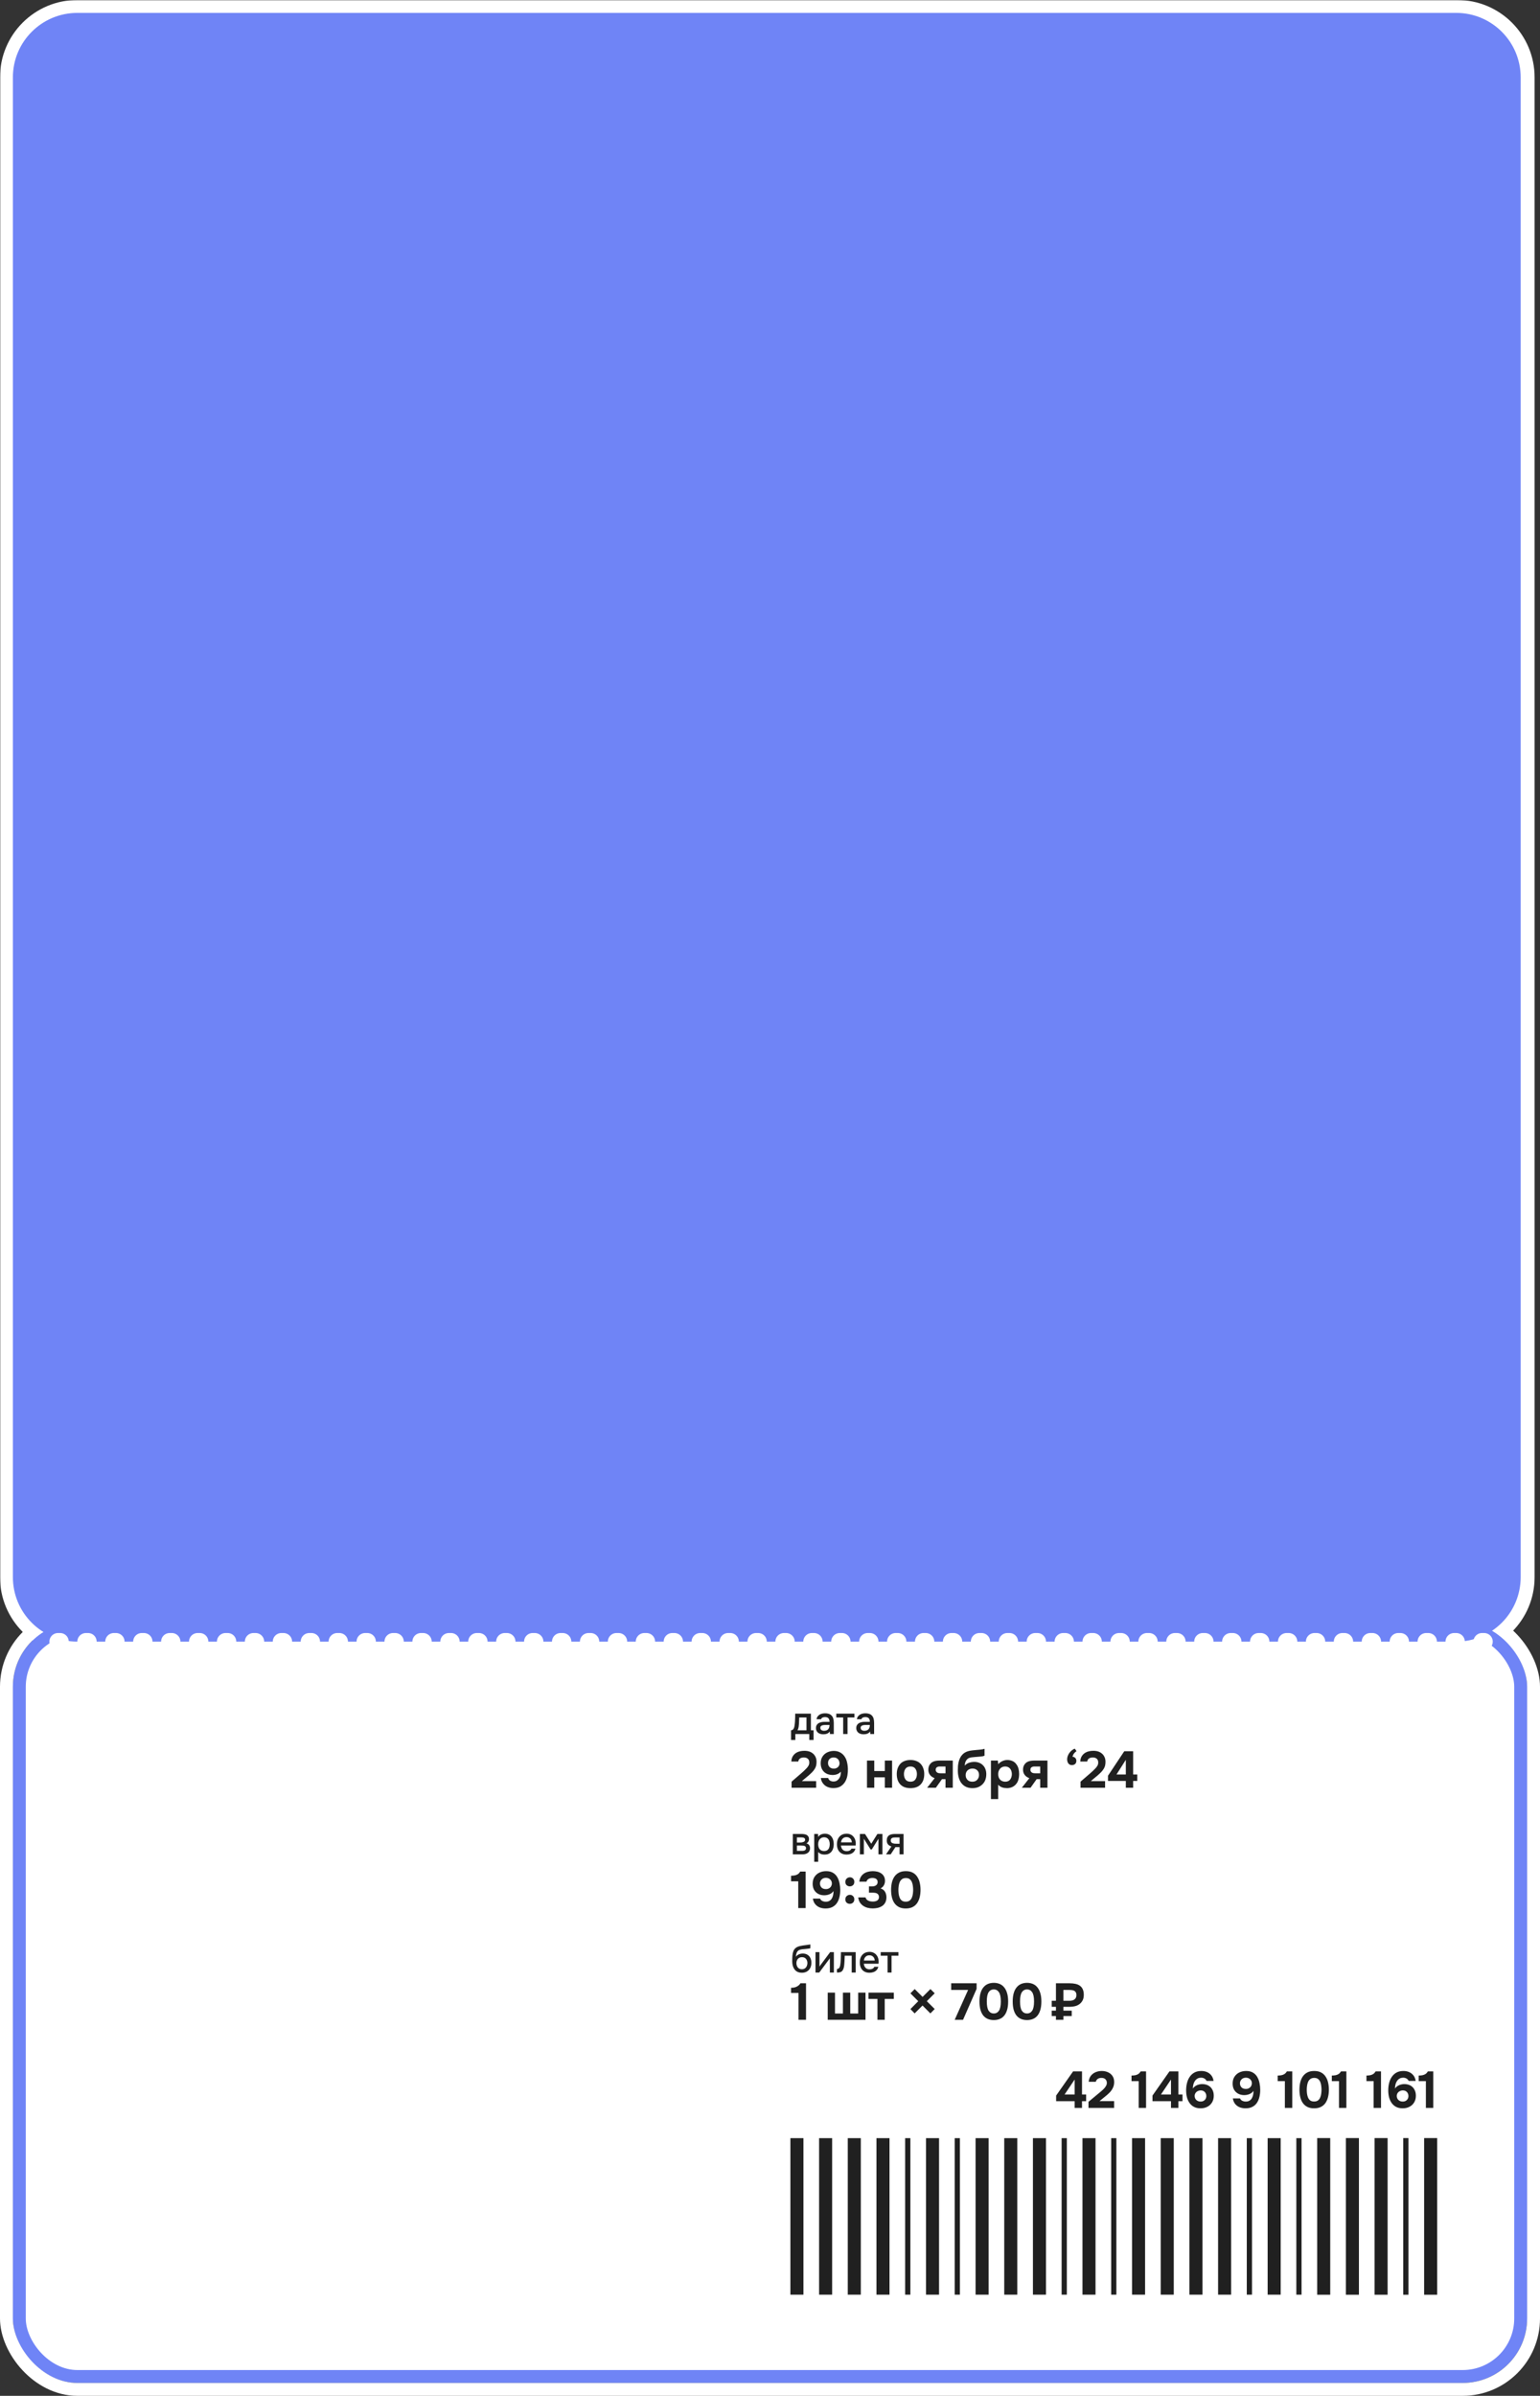 <?xml version="1.0" encoding="UTF-8"?> <svg xmlns="http://www.w3.org/2000/svg" width="717" height="1115" viewBox="0 0 717 1115" fill="none"><rect x="0" y="0" width="717" height="1115" fill="#333333" stroke="none"/><mask id="path-1-outside-1_3919_287" maskUnits="userSpaceOnUse" x="0" y="0" width="715" height="770" fill="black"><rect fill="white" width="715" height="770"></rect><path d="M6 36C6 19.431 19.431 6 36 6H678.485C695.054 6 708.485 19.431 708.485 36V734C708.485 750.569 695.054 764 678.485 764H36C19.431 764 6 750.569 6 734V36Z"></path></mask><path d="M6 36C6 19.431 19.431 6 36 6H678.485C695.054 6 708.485 19.431 708.485 36V734C708.485 750.569 695.054 764 678.485 764H36C19.431 764 6 750.569 6 734V36Z" fill="#6F84F6"></path><path d="M36 12H678.485V0H36V12ZM702.485 36V734H714.485V36H702.485ZM678.485 758H36V770H678.485V758ZM12 734V36H0V734H12ZM36 758C22.745 758 12 747.255 12 734H0C0 753.882 16.118 770 36 770V758ZM702.485 734C702.485 747.255 691.74 758 678.485 758V770C698.367 770 714.485 753.882 714.485 734H702.485ZM678.485 12C691.74 12 702.485 22.745 702.485 36H714.485C714.485 16.118 698.367 0 678.485 0V12ZM36 0C16.118 0 0 16.118 0 36H12C12 22.745 22.745 12 36 12V0Z" fill="white" mask="url(#path-1-outside-1_3919_287)"></path><rect x="9" y="758" width="699" height="348" rx="27" fill="white" stroke="#6F84F6" stroke-width="6"></rect><rect x="3" y="752" width="711" height="360" rx="33" stroke="white" stroke-width="6"></rect><path d="M6 36C6 19.431 19.431 6 36 6L678 6C694.569 6 708 19.431 708 36V734C708 750.569 694.569 764 678 764H36C19.431 764 6 750.569 6 734L6 36Z" fill="#6F84F6"></path><path d="M27 764L693 764" stroke="white" stroke-width="8" stroke-linecap="round" stroke-linejoin="round" stroke-dasharray="1 12"></path><path d="M370.142 800.898C370.178 800.322 370.202 799.764 370.214 799.224C370.226 798.672 370.232 798.102 370.232 797.514H377.54V805.254H378.782V809.772H376.784V807H370.304V809.772H368.306V805.254C368.654 805.254 368.942 805.146 369.17 804.93C369.41 804.702 369.572 804.45 369.656 804.174C369.74 803.982 369.812 803.724 369.872 803.4C369.932 803.064 369.98 802.734 370.016 802.41C370.052 802.086 370.082 801.786 370.106 801.51C370.13 801.234 370.142 801.03 370.142 800.898ZM375.488 799.296H372.104C372.08 799.728 372.062 800.196 372.05 800.7C372.038 801.204 372.02 801.69 371.996 802.158C371.972 802.386 371.948 802.632 371.924 802.896C371.912 803.16 371.882 803.43 371.834 803.706C371.786 803.97 371.72 804.234 371.636 804.498C371.552 804.762 371.438 805.014 371.294 805.254H375.488V799.296ZM386.328 805.83C386.016 806.274 385.602 806.604 385.086 806.82C384.57 807.024 383.994 807.126 383.358 807.126C382.854 807.126 382.392 807.066 381.972 806.946C381.564 806.826 381.204 806.646 380.892 806.406C380.58 806.154 380.334 805.848 380.154 805.488C379.974 805.116 379.884 804.696 379.884 804.228C379.884 803.712 379.986 803.274 380.19 802.914C380.394 802.542 380.67 802.242 381.018 802.014C381.378 801.786 381.798 801.618 382.278 801.51C382.758 801.39 383.262 801.33 383.79 801.33H386.22C386.22 800.634 386.064 800.094 385.752 799.71C385.44 799.326 384.894 799.128 384.114 799.116C383.658 799.116 383.262 799.194 382.926 799.35C382.602 799.506 382.386 799.764 382.278 800.124H380.172C380.244 799.62 380.406 799.194 380.658 798.846C380.922 798.498 381.234 798.21 381.594 797.982C381.966 797.754 382.374 797.592 382.818 797.496C383.274 797.4 383.73 797.352 384.186 797.352C384.774 797.352 385.32 797.43 385.824 797.586C386.328 797.742 386.766 798.006 387.138 798.378C387.558 798.81 387.84 799.326 387.984 799.926C388.128 800.526 388.2 801.18 388.2 801.888V807H386.418L386.328 805.83ZM386.22 802.788H384.24C383.892 802.788 383.544 802.818 383.196 802.878C382.848 802.926 382.548 803.052 382.296 803.256C382.056 803.448 381.936 803.73 381.936 804.102C381.936 804.558 382.098 804.906 382.422 805.146C382.758 805.374 383.166 805.488 383.646 805.488C384.018 805.488 384.36 805.44 384.672 805.344C384.996 805.248 385.272 805.092 385.5 804.876C385.728 804.648 385.902 804.366 386.022 804.03C386.154 803.682 386.22 803.268 386.22 802.788ZM397.801 797.514V799.296H394.597V807H392.563V799.296H389.359V797.514H397.801ZM405.101 805.83C404.789 806.274 404.375 806.604 403.859 806.82C403.343 807.024 402.767 807.126 402.131 807.126C401.627 807.126 401.165 807.066 400.745 806.946C400.337 806.826 399.977 806.646 399.665 806.406C399.353 806.154 399.107 805.848 398.927 805.488C398.747 805.116 398.657 804.696 398.657 804.228C398.657 803.712 398.759 803.274 398.963 802.914C399.167 802.542 399.443 802.242 399.791 802.014C400.151 801.786 400.571 801.618 401.051 801.51C401.531 801.39 402.035 801.33 402.563 801.33H404.993C404.993 800.634 404.837 800.094 404.525 799.71C404.213 799.326 403.667 799.128 402.887 799.116C402.431 799.116 402.035 799.194 401.699 799.35C401.375 799.506 401.159 799.764 401.051 800.124H398.945C399.017 799.62 399.179 799.194 399.431 798.846C399.695 798.498 400.007 798.21 400.367 797.982C400.739 797.754 401.147 797.592 401.591 797.496C402.047 797.4 402.503 797.352 402.959 797.352C403.547 797.352 404.093 797.43 404.597 797.586C405.101 797.742 405.539 798.006 405.911 798.378C406.331 798.81 406.613 799.326 406.757 799.926C406.901 800.526 406.973 801.18 406.973 801.888V807H405.191L405.101 805.83ZM404.993 802.788H403.013C402.665 802.788 402.317 802.818 401.969 802.878C401.621 802.926 401.321 803.052 401.069 803.256C400.829 803.448 400.709 803.73 400.709 804.102C400.709 804.558 400.871 804.906 401.195 805.146C401.531 805.374 401.939 805.488 402.419 805.488C402.791 805.488 403.133 805.44 403.445 805.344C403.769 805.248 404.045 805.092 404.273 804.876C404.501 804.648 404.675 804.366 404.795 804.03C404.927 803.682 404.993 803.268 404.993 802.788ZM373.112 825.232C373.496 824.912 373.88 824.568 374.264 824.2C374.664 823.832 375.048 823.448 375.416 823.048C375.784 822.68 376.096 822.28 376.352 821.848C376.624 821.416 376.768 820.936 376.784 820.408C376.816 819.56 376.592 818.928 376.112 818.512C375.632 818.096 374.992 817.896 374.192 817.912C373.472 817.928 372.888 818.096 372.44 818.416C372.008 818.736 371.752 819.2 371.672 819.808H368.432C368.464 818.864 368.688 818.048 369.104 817.36C369.536 816.656 370.104 816.096 370.808 815.68C371.32 815.376 371.88 815.16 372.488 815.032C373.096 814.888 373.736 814.816 374.408 814.816C376.216 814.784 377.64 815.264 378.68 816.256C379.128 816.672 379.488 817.192 379.76 817.816C380.032 818.424 380.168 819.144 380.168 819.976C380.168 820.584 380.104 821.16 379.976 821.704C379.848 822.248 379.632 822.752 379.328 823.216C379.136 823.536 378.928 823.832 378.704 824.104C378.496 824.36 378.28 824.6 378.056 824.824C377.848 825.048 377.616 825.272 377.36 825.496C377.12 825.72 376.848 825.968 376.544 826.24C375.952 826.752 375.384 827.224 374.84 827.656C374.312 828.088 373.808 828.512 373.328 828.928H379.976V832H368.552V829.168L373.112 825.232ZM385.59 827.464C385.734 828.04 386.054 828.464 386.55 828.736C387.046 828.992 387.574 829.112 388.134 829.096C388.742 829.08 389.246 828.944 389.646 828.688C390.062 828.432 390.406 828.096 390.678 827.68C390.998 827.232 391.222 826.704 391.35 826.096C391.478 825.488 391.526 824.968 391.494 824.536C390.998 825.064 390.414 825.456 389.742 825.712C389.07 825.952 388.374 826.072 387.654 826.072C386.806 826.056 386.03 825.92 385.326 825.664C384.638 825.392 384.054 825.016 383.574 824.536C383.094 824.056 382.726 823.472 382.47 822.784C382.214 822.096 382.094 821.32 382.11 820.456C382.126 819.576 382.294 818.792 382.614 818.104C382.95 817.4 383.398 816.808 383.958 816.328C384.518 815.848 385.166 815.488 385.902 815.248C386.654 814.992 387.454 814.864 388.302 814.864C389.358 814.88 390.27 815.096 391.038 815.512C391.822 815.912 392.47 816.448 392.982 817.12C393.606 817.92 394.046 818.84 394.302 819.88C394.574 820.92 394.726 822.016 394.758 823.168C394.79 824.16 394.726 825.136 394.566 826.096C394.422 827.056 394.142 827.944 393.726 828.76C393.23 829.752 392.534 830.56 391.638 831.184C390.758 831.808 389.614 832.136 388.206 832.168C387.39 832.184 386.622 832.08 385.902 831.856C385.182 831.632 384.55 831.304 384.006 830.872C383.542 830.488 383.142 830.016 382.806 829.456C382.486 828.896 382.278 828.232 382.182 827.464H385.59ZM388.278 817.912C387.494 817.88 386.846 818.08 386.334 818.512C385.822 818.944 385.55 819.568 385.518 820.384C385.502 820.816 385.558 821.2 385.686 821.536C385.83 821.872 386.022 822.16 386.262 822.4C386.502 822.624 386.79 822.8 387.126 822.928C387.462 823.04 387.83 823.096 388.23 823.096C388.95 823.096 389.558 822.888 390.054 822.472C390.55 822.056 390.822 821.488 390.87 820.768C390.886 820.416 390.838 820.072 390.726 819.736C390.63 819.384 390.47 819.08 390.246 818.824C390.022 818.552 389.742 818.336 389.406 818.176C389.086 818 388.71 817.912 388.278 817.912ZM407.041 824.224H411.961V819.352H415.345V832H411.961V827.152H407.041V832H403.657V819.352H407.041V824.224ZM423.904 832.192C421.856 832.192 420.28 831.616 419.176 830.464C418.072 829.296 417.52 827.68 417.52 825.616C417.52 824.624 417.664 823.728 417.952 822.928C418.256 822.112 418.672 821.416 419.2 820.84C419.744 820.264 420.408 819.832 421.192 819.544C421.992 819.24 422.896 819.088 423.904 819.088C424.896 819.088 425.784 819.24 426.568 819.544C427.368 819.832 428.04 820.264 428.584 820.84C429.144 821.416 429.568 822.112 429.856 822.928C430.16 823.728 430.312 824.624 430.312 825.616C430.312 827.696 429.752 829.312 428.632 830.464C427.528 831.616 425.952 832.192 423.904 832.192ZM423.904 822.112C422.88 822.112 422.112 822.448 421.6 823.12C421.104 823.792 420.856 824.632 420.856 825.64C420.856 826.664 421.104 827.512 421.6 828.184C422.112 828.856 422.88 829.192 423.904 829.192C424.928 829.192 425.68 828.856 426.16 828.184C426.656 827.512 426.904 826.664 426.904 825.64C426.904 824.632 426.656 823.792 426.16 823.12C425.68 822.448 424.928 822.112 423.904 822.112ZM443.597 819.352V832H440.213V828.016H438.557L435.725 832H431.669L435.173 827.536C434.229 827.216 433.493 826.704 432.965 826C432.437 825.28 432.189 824.432 432.221 823.456C432.253 822.624 432.437 821.936 432.773 821.392C433.109 820.848 433.525 820.416 434.021 820.096C434.485 819.824 435.005 819.632 435.581 819.52C436.157 819.408 436.789 819.352 437.477 819.352H443.597ZM440.213 825.28V822.112H437.501C436.989 822.112 436.549 822.232 436.181 822.472C435.829 822.712 435.653 823.12 435.653 823.696C435.653 824 435.733 824.264 435.893 824.488C436.053 824.696 436.237 824.864 436.445 824.992C436.669 825.12 436.925 825.2 437.213 825.232C437.501 825.264 437.781 825.28 438.053 825.28H440.213ZM445.953 823.888C445.953 823.2 445.977 822.52 446.025 821.848C446.089 821.16 446.201 820.504 446.361 819.88C446.521 819.256 446.737 818.664 447.009 818.104C447.281 817.544 447.633 817.04 448.065 816.592C448.385 816.24 448.753 815.936 449.169 815.68C449.601 815.424 450.081 815.208 450.609 815.032C451.297 814.824 451.985 814.688 452.673 814.624C453.361 814.56 454.057 814.488 454.761 814.408C455.033 814.376 455.329 814.352 455.649 814.336C455.985 814.304 456.313 814.272 456.633 814.24C456.953 814.192 457.257 814.144 457.545 814.096C457.849 814.032 458.129 813.96 458.385 813.88V817.072C457.953 817.264 457.505 817.384 457.041 817.432C456.593 817.48 456.137 817.52 455.673 817.552C455.113 817.6 454.545 817.648 453.969 817.696C453.409 817.728 452.857 817.784 452.313 817.864C451.833 817.928 451.417 818.04 451.065 818.2C450.729 818.36 450.433 818.584 450.177 818.872C449.857 819.208 449.609 819.632 449.433 820.144C449.273 820.64 449.193 821.16 449.193 821.704C449.753 821.08 450.401 820.64 451.137 820.384C451.889 820.128 452.681 819.992 453.513 819.976C454.329 819.96 455.073 820.08 455.745 820.336C456.433 820.576 457.025 820.936 457.521 821.416C458.065 821.912 458.481 822.528 458.769 823.264C459.057 823.984 459.201 824.776 459.201 825.64C459.201 827.72 458.577 829.336 457.329 830.488C456.753 831.048 456.065 831.48 455.265 831.784C454.481 832.072 453.601 832.208 452.625 832.192C451.665 832.176 450.809 832.016 450.057 831.712C449.321 831.408 448.689 830.992 448.161 830.464C447.729 830.048 447.369 829.576 447.081 829.048C446.809 828.52 446.585 827.976 446.409 827.416C446.249 826.84 446.129 826.256 446.049 825.664C445.985 825.056 445.953 824.464 445.953 823.888ZM452.697 829.192C453.209 829.192 453.657 829.112 454.041 828.952C454.425 828.776 454.745 828.544 455.001 828.256C455.273 827.952 455.473 827.624 455.601 827.272C455.745 826.904 455.817 826.528 455.817 826.144C455.849 825.216 455.585 824.48 455.025 823.936C454.481 823.376 453.753 823.088 452.841 823.072C452.393 823.072 451.977 823.136 451.593 823.264C451.209 823.392 450.865 823.584 450.561 823.84C450.273 824.096 450.041 824.408 449.865 824.776C449.705 825.128 449.617 825.536 449.601 826C449.585 826.4 449.633 826.792 449.745 827.176C449.873 827.544 450.057 827.88 450.297 828.184C450.553 828.488 450.881 828.736 451.281 828.928C451.697 829.104 452.169 829.192 452.697 829.192ZM464.768 821.056C465.264 820.448 465.88 819.976 466.616 819.64C467.368 819.288 468.12 819.104 468.872 819.088C469.768 819.072 470.6 819.232 471.368 819.568C472.136 819.888 472.776 820.432 473.288 821.2C473.704 821.76 474.008 822.416 474.2 823.168C474.392 823.92 474.488 824.712 474.488 825.544C474.488 826.584 474.36 827.528 474.104 828.376C473.864 829.208 473.448 829.928 472.856 830.536C472.36 831.08 471.752 831.496 471.032 831.784C470.312 832.056 469.592 832.192 468.872 832.192C468.52 832.192 468.168 832.168 467.816 832.12C467.464 832.088 467.112 832.016 466.76 831.904C466.408 831.792 466.056 831.632 465.704 831.424C465.368 831.216 465.048 830.936 464.744 830.584V837.28H461.36V819.352H464.576L464.768 821.056ZM467.936 822.112C467.44 822.112 466.992 822.208 466.592 822.4C466.208 822.576 465.88 822.824 465.608 823.144C465.336 823.464 465.12 823.832 464.96 824.248C464.816 824.664 464.744 825.112 464.744 825.592C464.728 826.664 465.008 827.528 465.584 828.184C466.176 828.824 466.976 829.16 467.984 829.192C468.528 829.192 468.992 829.104 469.376 828.928C469.76 828.752 470.072 828.504 470.312 828.184C470.568 827.864 470.76 827.488 470.888 827.056C471.032 826.624 471.104 826.152 471.104 825.64C471.104 825.144 471.032 824.68 470.888 824.248C470.76 823.816 470.56 823.44 470.288 823.12C470.032 822.8 469.712 822.552 469.328 822.376C468.944 822.2 468.48 822.112 467.936 822.112ZM487.683 819.352V832H484.299V828.016H482.643L479.811 832H475.755L479.259 827.536C478.315 827.216 477.579 826.704 477.051 826C476.523 825.28 476.275 824.432 476.307 823.456C476.339 822.624 476.523 821.936 476.859 821.392C477.195 820.848 477.611 820.416 478.107 820.096C478.571 819.824 479.091 819.632 479.667 819.52C480.243 819.408 480.875 819.352 481.563 819.352H487.683ZM484.299 825.28V822.112H481.587C481.075 822.112 480.635 822.232 480.267 822.472C479.915 822.712 479.739 823.12 479.739 823.696C479.739 824 479.819 824.264 479.979 824.488C480.139 824.696 480.323 824.864 480.531 824.992C480.755 825.12 481.011 825.2 481.299 825.232C481.587 825.264 481.867 825.28 482.139 825.28H484.299ZM499.34 817.576C499.884 817.608 500.316 817.8 500.636 818.152C500.972 818.488 501.14 818.928 501.14 819.472C501.14 820.112 500.94 820.608 500.54 820.96C500.14 821.296 499.644 821.464 499.052 821.464C498.652 821.464 498.308 821.384 498.02 821.224C497.748 821.064 497.524 820.856 497.348 820.6C497.172 820.344 497.044 820.056 496.964 819.736C496.884 819.4 496.844 819.064 496.844 818.728C496.844 818.232 496.94 817.728 497.132 817.216C497.324 816.688 497.58 816.208 497.9 815.776C498.22 815.328 498.596 814.936 499.028 814.6C499.46 814.248 499.916 813.984 500.396 813.808L501.212 814.96C500.748 815.28 500.348 815.656 500.012 816.088C499.692 816.52 499.468 817.016 499.34 817.576ZM507.643 825.232C508.027 824.912 508.411 824.568 508.795 824.2C509.195 823.832 509.579 823.448 509.947 823.048C510.315 822.68 510.627 822.28 510.883 821.848C511.155 821.416 511.299 820.936 511.315 820.408C511.347 819.56 511.123 818.928 510.643 818.512C510.163 818.096 509.523 817.896 508.723 817.912C508.003 817.928 507.419 818.096 506.971 818.416C506.539 818.736 506.283 819.2 506.203 819.808H502.963C502.995 818.864 503.219 818.048 503.635 817.36C504.067 816.656 504.635 816.096 505.339 815.68C505.851 815.376 506.411 815.16 507.019 815.032C507.627 814.888 508.267 814.816 508.939 814.816C510.747 814.784 512.171 815.264 513.211 816.256C513.659 816.672 514.019 817.192 514.291 817.816C514.563 818.424 514.699 819.144 514.699 819.976C514.699 820.584 514.635 821.16 514.507 821.704C514.379 822.248 514.163 822.752 513.859 823.216C513.667 823.536 513.459 823.832 513.235 824.104C513.027 824.36 512.811 824.6 512.587 824.824C512.379 825.048 512.147 825.272 511.891 825.496C511.651 825.72 511.379 825.968 511.075 826.24C510.483 826.752 509.915 827.224 509.371 827.656C508.843 828.088 508.339 828.512 507.859 828.928H514.507V832H503.083V829.168L507.643 825.232ZM527.573 825.832H529.493V828.832H527.573V832H524.165V828.832H515.861V826.408L523.445 815.008H527.573V825.832ZM519.821 825.832H524.165V819.016L519.821 825.832Z" fill="#202020"></path><path d="M369.134 863V853.514H373.13C373.538 853.514 373.946 853.544 374.354 853.604C374.774 853.652 375.152 853.76 375.488 853.928C375.836 854.096 376.112 854.342 376.316 854.666C376.532 854.978 376.64 855.392 376.64 855.908C376.64 856.22 376.592 856.502 376.496 856.754C376.4 857.006 376.262 857.228 376.082 857.42C375.914 857.6 375.698 857.756 375.434 857.888C376.034 858.044 376.466 858.326 376.73 858.734C377.006 859.13 377.144 859.604 377.144 860.156C377.144 860.66 377.048 861.092 376.856 861.452C376.664 861.812 376.406 862.106 376.082 862.334C375.758 862.562 375.392 862.73 374.984 862.838C374.576 862.946 374.156 863 373.724 863H369.134ZM371.024 861.38H373.4C373.736 861.38 374.042 861.35 374.318 861.29C374.606 861.218 374.834 861.092 375.002 860.912C375.182 860.732 375.272 860.486 375.272 860.174C375.272 859.85 375.2 859.604 375.056 859.436C374.912 859.256 374.726 859.13 374.498 859.058C374.27 858.986 374.024 858.944 373.76 858.932C373.496 858.908 373.238 858.896 372.986 858.896H371.024V861.38ZM371.024 857.492H372.428C372.644 857.492 372.89 857.48 373.166 857.456C373.442 857.42 373.706 857.36 373.958 857.276C374.222 857.192 374.432 857.072 374.588 856.916C374.756 856.748 374.84 856.52 374.84 856.232C374.84 855.848 374.732 855.584 374.516 855.44C374.312 855.284 374.066 855.194 373.778 855.17C373.49 855.134 373.208 855.116 372.932 855.116H371.024V857.492ZM379.083 866.456V853.514H380.847L380.937 854.882C381.273 854.378 381.717 854.006 382.269 853.766C382.821 853.514 383.409 853.388 384.033 853.388C384.969 853.388 385.743 853.604 386.355 854.036C386.967 854.468 387.423 855.05 387.723 855.782C388.023 856.514 388.173 857.342 388.173 858.266C388.173 859.19 388.017 860.018 387.705 860.75C387.405 861.482 386.937 862.058 386.301 862.478C385.677 862.898 384.879 863.108 383.907 863.108C383.439 863.108 383.019 863.06 382.647 862.964C382.275 862.868 381.951 862.73 381.675 862.55C381.399 862.358 381.153 862.154 380.937 861.938V866.456H379.083ZM383.691 861.452C384.339 861.452 384.855 861.308 385.239 861.02C385.623 860.72 385.899 860.33 386.067 859.85C386.235 859.37 386.319 858.848 386.319 858.284C386.319 857.696 386.229 857.162 386.049 856.682C385.881 856.19 385.599 855.8 385.203 855.512C384.819 855.212 384.303 855.062 383.655 855.062C383.067 855.062 382.569 855.212 382.161 855.512C381.753 855.8 381.441 856.19 381.225 856.682C381.021 857.174 380.919 857.708 380.919 858.284C380.919 858.872 381.015 859.412 381.207 859.904C381.411 860.384 381.717 860.762 382.125 861.038C382.545 861.314 383.067 861.452 383.691 861.452ZM394.193 863.108C393.197 863.108 392.363 862.904 391.691 862.496C391.019 862.088 390.509 861.524 390.161 860.804C389.825 860.072 389.657 859.232 389.657 858.284C389.657 857.324 389.831 856.478 390.179 855.746C390.539 855.014 391.055 854.438 391.727 854.018C392.411 853.598 393.233 853.388 394.193 853.388C394.901 853.388 395.519 853.52 396.047 853.784C396.587 854.036 397.037 854.39 397.397 854.846C397.769 855.29 398.039 855.794 398.207 856.358C398.375 856.922 398.453 857.516 398.441 858.14C398.429 858.272 398.417 858.398 398.405 858.518C398.405 858.638 398.399 858.764 398.387 858.896H391.529C391.565 859.376 391.685 859.814 391.889 860.21C392.105 860.606 392.405 860.924 392.789 861.164C393.173 861.392 393.647 861.506 394.211 861.506C394.523 861.506 394.823 861.47 395.111 861.398C395.411 861.314 395.675 861.188 395.903 861.02C396.143 860.84 396.311 860.612 396.407 860.336H398.279C398.123 860.972 397.841 861.5 397.433 861.92C397.037 862.328 396.551 862.628 395.975 862.82C395.411 863.012 394.817 863.108 394.193 863.108ZM391.565 857.42H396.605C396.593 856.952 396.485 856.538 396.281 856.178C396.077 855.806 395.795 855.518 395.435 855.314C395.075 855.098 394.643 854.99 394.139 854.99C393.587 854.99 393.125 855.104 392.753 855.332C392.393 855.56 392.111 855.86 391.907 856.232C391.715 856.592 391.601 856.988 391.565 857.42ZM400.353 863V853.514H402.729L405.645 858.05L408.507 853.514H410.847V863H408.993V855.764L405.879 860.732H405.339L402.207 855.746V863H400.353ZM412.52 863L415.022 859.328C414.362 859.136 413.834 858.812 413.438 858.356C413.054 857.9 412.862 857.318 412.862 856.61C412.862 856.01 412.952 855.512 413.132 855.116C413.312 854.72 413.57 854.408 413.906 854.18C414.242 853.94 414.638 853.772 415.094 853.676C415.562 853.568 416.078 853.514 416.642 853.514H420.674V863H418.82V859.634H416.894L414.698 863H412.52ZM417.614 858.068H418.82V855.134H416.858C416.534 855.134 416.24 855.152 415.976 855.188C415.724 855.224 415.502 855.296 415.31 855.404C415.13 855.5 414.986 855.644 414.878 855.836C414.782 856.016 414.734 856.262 414.734 856.574C414.734 856.922 414.818 857.198 414.986 857.402C415.166 857.594 415.394 857.738 415.67 857.834C415.946 857.93 416.252 857.996 416.588 858.032C416.936 858.056 417.278 858.068 417.614 858.068ZM371.648 888V875.544H368.312V872.952C368.968 872.936 369.56 872.88 370.088 872.784C370.616 872.672 371.088 872.48 371.504 872.208C371.92 871.92 372.28 871.52 372.584 871.008H375.08V888H371.648ZM384.36 888.192C383.384 888.192 382.48 888.032 381.648 887.712C380.816 887.376 380.112 886.864 379.536 886.176C378.976 885.488 378.616 884.624 378.456 883.584H381.816C381.992 884.064 382.336 884.432 382.848 884.688C383.36 884.928 383.904 885.048 384.48 885.048C385.136 885.048 385.688 884.92 386.136 884.664C386.6 884.392 386.968 884.04 387.24 883.608C387.512 883.16 387.712 882.672 387.84 882.144C387.968 881.6 388.04 881.048 388.056 880.488C388.056 880.424 388.056 880.36 388.056 880.296C388.056 880.216 388.056 880.144 388.056 880.08C387.704 880.592 387.28 880.992 386.784 881.28C386.288 881.568 385.776 881.768 385.248 881.88C384.72 881.992 384.216 882.048 383.736 882.048C382.728 882.048 381.816 881.84 381 881.424C380.184 880.992 379.536 880.376 379.056 879.576C378.592 878.776 378.36 877.808 378.36 876.672C378.36 875.408 378.648 874.344 379.224 873.48C379.8 872.6 380.56 871.936 381.504 871.488C382.464 871.04 383.512 870.816 384.648 870.816C385.896 870.816 386.944 871.064 387.792 871.56C388.64 872.056 389.312 872.728 389.808 873.576C390.304 874.424 390.656 875.368 390.864 876.408C391.088 877.448 391.2 878.512 391.2 879.6C391.2 880.784 391.072 881.896 390.816 882.936C390.576 883.96 390.184 884.872 389.64 885.672C389.112 886.456 388.408 887.072 387.528 887.52C386.664 887.968 385.608 888.192 384.36 888.192ZM384.504 879.168C385.128 879.168 385.64 879.04 386.04 878.784C386.456 878.528 386.768 878.208 386.976 877.824C387.2 877.424 387.312 877.008 387.312 876.576C387.312 876.032 387.184 875.568 386.928 875.184C386.688 874.784 386.36 874.48 385.944 874.272C385.544 874.048 385.08 873.936 384.552 873.936C383.976 873.936 383.48 874.056 383.064 874.296C382.648 874.536 382.328 874.856 382.104 875.256C381.88 875.656 381.768 876.088 381.768 876.552C381.768 877.288 382 877.912 382.464 878.424C382.944 878.92 383.624 879.168 384.504 879.168ZM395.666 877.896C395.106 877.896 394.618 877.72 394.202 877.368C393.786 877 393.578 876.488 393.578 875.832C393.578 875.384 393.674 875 393.866 874.68C394.074 874.36 394.338 874.112 394.658 873.936C394.978 873.76 395.322 873.672 395.69 873.672C396.25 873.672 396.73 873.864 397.13 874.248C397.546 874.632 397.754 875.152 397.754 875.808C397.754 876.48 397.546 877 397.13 877.368C396.714 877.72 396.226 877.896 395.666 877.896ZM395.666 886.032C395.106 886.032 394.618 885.856 394.202 885.504C393.786 885.136 393.578 884.624 393.578 883.968C393.578 883.52 393.674 883.136 393.866 882.816C394.074 882.496 394.338 882.256 394.658 882.096C394.978 881.92 395.322 881.832 395.69 881.832C396.25 881.832 396.73 882.024 397.13 882.408C397.546 882.776 397.754 883.288 397.754 883.944C397.754 884.6 397.546 885.112 397.13 885.48C396.714 885.848 396.226 886.032 395.666 886.032ZM406.326 888.168C405.51 888.168 404.726 888.072 403.974 887.88C403.222 887.688 402.534 887.384 401.91 886.968C401.286 886.552 400.766 886.024 400.35 885.384C399.934 884.728 399.678 883.944 399.582 883.032H402.99C403.102 883.48 403.318 883.856 403.638 884.16C403.974 884.448 404.374 884.656 404.838 884.784C405.318 884.912 405.822 884.976 406.35 884.976C406.702 884.976 407.046 884.944 407.382 884.88C407.734 884.816 408.046 884.704 408.318 884.544C408.606 884.384 408.83 884.168 408.99 883.896C409.15 883.624 409.23 883.28 409.23 882.864C409.23 882.48 409.158 882.16 409.014 881.904C408.87 881.648 408.678 881.44 408.438 881.28C408.198 881.12 407.91 881.008 407.574 880.944C407.254 880.88 406.91 880.848 406.542 880.848H404.574V877.92H405.894C406.31 877.92 406.686 877.88 407.022 877.8C407.358 877.704 407.638 877.576 407.862 877.416C408.102 877.24 408.286 877.032 408.414 876.792C408.542 876.536 408.606 876.248 408.606 875.928C408.606 875.448 408.502 875.072 408.294 874.8C408.086 874.512 407.798 874.304 407.43 874.176C407.062 874.048 406.638 873.984 406.158 873.984C405.71 873.984 405.286 874.056 404.886 874.2C404.502 874.328 404.182 874.52 403.926 874.776C403.67 875.032 403.502 875.344 403.422 875.712H400.086C400.182 874.848 400.414 874.112 400.782 873.504C401.15 872.88 401.622 872.368 402.198 871.968C402.774 871.568 403.414 871.28 404.118 871.104C404.838 870.912 405.582 870.816 406.35 870.816C407.086 870.816 407.79 870.896 408.462 871.056C409.134 871.216 409.734 871.48 410.262 871.848C410.806 872.2 411.238 872.672 411.558 873.264C411.878 873.856 412.038 874.568 412.038 875.4C412.038 875.912 411.95 876.392 411.774 876.84C411.614 877.288 411.374 877.688 411.054 878.04C410.75 878.376 410.39 878.656 409.974 878.88C410.598 879.056 411.11 879.344 411.51 879.744C411.91 880.144 412.206 880.616 412.398 881.16C412.606 881.704 412.71 882.288 412.71 882.912C412.71 883.936 412.518 884.792 412.134 885.48C411.766 886.152 411.27 886.688 410.646 887.088C410.022 887.472 409.334 887.752 408.582 887.928C407.83 888.088 407.078 888.168 406.326 888.168ZM421.693 888.192C420.445 888.192 419.389 887.968 418.525 887.52C417.661 887.072 416.957 886.456 416.413 885.672C415.869 884.872 415.477 883.952 415.237 882.912C414.997 881.856 414.877 880.736 414.877 879.552C414.877 878.336 414.997 877.2 415.237 876.144C415.493 875.088 415.893 874.16 416.437 873.36C416.997 872.56 417.709 871.936 418.573 871.488C419.453 871.04 420.509 870.816 421.741 870.816C423.021 870.816 424.093 871.048 424.957 871.512C425.837 871.976 426.541 872.624 427.069 873.456C427.613 874.272 427.997 875.2 428.221 876.24C428.461 877.28 428.581 878.368 428.581 879.504C428.581 880.672 428.461 881.776 428.221 882.816C427.981 883.856 427.597 884.784 427.069 885.6C426.541 886.4 425.837 887.032 424.957 887.496C424.077 887.96 422.989 888.192 421.693 888.192ZM421.693 885.024C422.477 885.024 423.093 884.848 423.541 884.496C424.005 884.128 424.349 883.656 424.573 883.08C424.813 882.504 424.965 881.904 425.029 881.28C425.109 880.64 425.149 880.048 425.149 879.504C425.149 878.992 425.109 878.424 425.029 877.8C424.965 877.16 424.821 876.56 424.597 876C424.373 875.424 424.037 874.952 423.589 874.584C423.141 874.216 422.533 874.032 421.765 874.032C420.997 874.032 420.381 874.216 419.917 874.584C419.453 874.936 419.101 875.4 418.861 875.976C418.637 876.552 418.485 877.152 418.405 877.776C418.325 878.4 418.285 878.976 418.285 879.504C418.285 880.032 418.317 880.616 418.381 881.256C418.461 881.896 418.613 882.504 418.837 883.08C419.061 883.656 419.397 884.128 419.845 884.496C420.309 884.848 420.925 885.024 421.693 885.024Z" fill="#202020"></path><path d="M373.328 918.108C372.704 918.108 372.146 918.018 371.654 917.838C371.162 917.658 370.742 917.406 370.394 917.082C370.046 916.746 369.758 916.356 369.53 915.912C369.302 915.456 369.128 914.964 369.008 914.436C368.9 913.896 368.846 913.326 368.846 912.726C368.846 911.814 368.876 910.968 368.936 910.188C368.996 909.408 369.14 908.712 369.368 908.1C369.596 907.488 369.956 906.978 370.448 906.57C370.94 906.162 371.612 905.862 372.464 905.67C372.944 905.562 373.424 905.472 373.904 905.4C374.396 905.328 374.9 905.262 375.416 905.202C375.704 905.154 375.956 905.118 376.172 905.094C376.388 905.058 376.586 905.028 376.766 905.004C376.958 904.968 377.132 904.938 377.288 904.914V906.696C377.168 906.744 377.03 906.78 376.874 906.804C376.73 906.828 376.58 906.852 376.424 906.876C376.268 906.9 376.112 906.918 375.956 906.93C375.8 906.942 375.644 906.96 375.488 906.984C375.332 906.996 375.182 907.014 375.038 907.038C374.582 907.074 374.108 907.116 373.616 907.164C373.136 907.212 372.68 907.314 372.248 907.47C371.828 907.614 371.48 907.89 371.204 908.298C371.072 908.49 370.958 908.718 370.862 908.982C370.766 909.246 370.694 909.522 370.646 909.81C370.61 910.098 370.586 910.374 370.574 910.638C370.826 910.278 371.126 909.99 371.474 909.774C371.834 909.558 372.212 909.402 372.608 909.306C373.004 909.21 373.382 909.162 373.742 909.162C374.606 909.162 375.338 909.348 375.938 909.72C376.538 910.08 376.994 910.59 377.306 911.25C377.618 911.898 377.774 912.648 377.774 913.5C377.774 914.388 377.594 915.18 377.234 915.876C376.886 916.572 376.376 917.118 375.704 917.514C375.044 917.91 374.252 918.108 373.328 918.108ZM373.346 916.47C373.91 916.47 374.378 916.338 374.75 916.074C375.134 915.81 375.422 915.456 375.614 915.012C375.818 914.568 375.92 914.088 375.92 913.572C375.92 913.068 375.818 912.612 375.614 912.204C375.422 911.784 375.14 911.454 374.768 911.214C374.396 910.974 373.934 910.854 373.382 910.854C372.842 910.854 372.374 910.98 371.978 911.232C371.594 911.484 371.3 911.82 371.096 912.24C370.892 912.66 370.79 913.116 370.79 913.608C370.79 914.1 370.886 914.568 371.078 915.012C371.27 915.456 371.552 915.81 371.924 916.074C372.296 916.338 372.77 916.47 373.346 916.47ZM379.681 918V908.514H381.535V915.228C381.619 915.084 381.727 914.928 381.859 914.76C381.991 914.58 382.093 914.436 382.165 914.328L386.503 908.514H388.231V918H386.377V911.322C386.281 911.478 386.179 911.634 386.071 911.79C385.963 911.934 385.861 912.066 385.765 912.186L381.427 918H379.681ZM389.663 918.018V916.362C389.915 916.362 390.131 916.308 390.311 916.2C390.503 916.08 390.671 915.912 390.815 915.696C390.971 915.456 391.091 915.12 391.175 914.688C391.259 914.256 391.319 913.806 391.355 913.338C391.403 912.774 391.433 912.216 391.445 911.664C391.469 911.112 391.487 910.572 391.499 910.044C391.523 909.516 391.535 909.006 391.535 908.514H398.393V918H396.539V910.17H393.299C393.287 910.566 393.269 910.98 393.245 911.412C393.233 911.844 393.215 912.276 393.191 912.708C393.167 913.128 393.137 913.548 393.101 913.968C393.077 914.448 393.011 914.958 392.903 915.498C392.807 916.038 392.621 916.524 392.345 916.956C392.069 917.376 391.727 917.658 391.319 917.802C390.923 917.946 390.371 918.018 389.663 918.018ZM404.845 918.108C403.849 918.108 403.015 917.904 402.343 917.496C401.671 917.088 401.161 916.524 400.813 915.804C400.477 915.072 400.309 914.232 400.309 913.284C400.309 912.324 400.483 911.478 400.831 910.746C401.191 910.014 401.707 909.438 402.379 909.018C403.063 908.598 403.885 908.388 404.845 908.388C405.553 908.388 406.171 908.52 406.699 908.784C407.239 909.036 407.689 909.39 408.049 909.846C408.421 910.29 408.691 910.794 408.859 911.358C409.027 911.922 409.105 912.516 409.093 913.14C409.081 913.272 409.069 913.398 409.057 913.518C409.057 913.638 409.051 913.764 409.039 913.896H402.181C402.217 914.376 402.337 914.814 402.541 915.21C402.757 915.606 403.057 915.924 403.441 916.164C403.825 916.392 404.299 916.506 404.863 916.506C405.175 916.506 405.475 916.47 405.763 916.398C406.063 916.314 406.327 916.188 406.555 916.02C406.795 915.84 406.963 915.612 407.059 915.336H408.931C408.775 915.972 408.493 916.5 408.085 916.92C407.689 917.328 407.203 917.628 406.627 917.82C406.063 918.012 405.469 918.108 404.845 918.108ZM402.217 912.42H407.257C407.245 911.952 407.137 911.538 406.933 911.178C406.729 910.806 406.447 910.518 406.087 910.314C405.727 910.098 405.295 909.99 404.791 909.99C404.239 909.99 403.777 910.104 403.405 910.332C403.045 910.56 402.763 910.86 402.559 911.232C402.367 911.592 402.253 911.988 402.217 912.42ZM413.237 918V910.17H410.033V908.514H418.295V910.17H415.091V918H413.237ZM375.272 940H371.768V927.496H368.312V925.096C368.824 925.096 369.296 925.056 369.728 924.976C370.176 924.88 370.592 924.736 370.976 924.544C371.312 924.368 371.632 924.152 371.936 923.896C372.24 923.624 372.48 923.328 372.656 923.008H375.272V940ZM385.375 940V927.352H388.759V937.072H392.455V927.352H395.863V937.072H399.559V927.352H402.967V940H385.375ZM404.353 930.28V927.352H416.137V930.28H411.913V940H408.529V930.28H404.353ZM429.52 933.352L425.848 937.024L423.88 935.008L427.528 931.336L423.88 927.688L425.872 925.696L429.544 929.344L433.192 925.696L435.184 927.664L431.512 931.336L435.184 934.984L433.168 937.024L429.52 933.352ZM444.491 940L450.731 926.104H442.859V923.008H454.691V925.6L448.379 940H444.491ZM462.705 922.792C463.681 922.792 464.577 922.96 465.393 923.296C466.225 923.632 466.929 924.16 467.505 924.88C468.097 925.584 468.553 926.48 468.873 927.568C469.209 928.656 469.377 929.952 469.377 931.456C469.377 932.976 469.217 934.28 468.897 935.368C468.577 936.456 468.129 937.352 467.553 938.056C466.977 938.76 466.273 939.28 465.441 939.616C464.625 939.952 463.713 940.12 462.705 940.12C461.697 940.12 460.777 939.952 459.945 939.616C459.129 939.28 458.425 938.76 457.833 938.056C457.257 937.352 456.809 936.456 456.489 935.368C456.185 934.28 456.033 932.976 456.033 931.456C456.033 929.952 456.193 928.656 456.513 927.568C456.833 926.48 457.289 925.584 457.881 924.88C458.473 924.16 459.177 923.632 459.993 923.296C460.809 922.96 461.713 922.792 462.705 922.792ZM462.705 937.048C463.729 937.048 464.529 936.616 465.105 935.752C465.681 934.888 465.969 933.456 465.969 931.456C465.969 929.472 465.681 928.048 465.105 927.184C464.529 926.304 463.729 925.864 462.705 925.864C461.665 925.864 460.857 926.304 460.281 927.184C459.721 928.048 459.441 929.472 459.441 931.456C459.441 933.456 459.721 934.888 460.281 935.752C460.857 936.616 461.665 937.048 462.705 937.048ZM478.174 922.792C479.15 922.792 480.046 922.96 480.862 923.296C481.694 923.632 482.398 924.16 482.974 924.88C483.566 925.584 484.022 926.48 484.342 927.568C484.678 928.656 484.846 929.952 484.846 931.456C484.846 932.976 484.686 934.28 484.366 935.368C484.046 936.456 483.598 937.352 483.022 938.056C482.446 938.76 481.742 939.28 480.91 939.616C480.094 939.952 479.182 940.12 478.174 940.12C477.166 940.12 476.246 939.952 475.414 939.616C474.598 939.28 473.894 938.76 473.302 938.056C472.726 937.352 472.278 936.456 471.958 935.368C471.654 934.28 471.502 932.976 471.502 931.456C471.502 929.952 471.662 928.656 471.982 927.568C472.302 926.48 472.758 925.584 473.35 924.88C473.942 924.16 474.646 923.632 475.462 923.296C476.278 922.96 477.182 922.792 478.174 922.792ZM478.174 937.048C479.198 937.048 479.998 936.616 480.574 935.752C481.15 934.888 481.438 933.456 481.438 931.456C481.438 929.472 481.15 928.048 480.574 927.184C479.998 926.304 479.198 925.864 478.174 925.864C477.134 925.864 476.326 926.304 475.75 927.184C475.19 928.048 474.91 929.472 474.91 931.456C474.91 933.456 475.19 934.888 475.75 935.752C476.326 936.616 477.134 937.048 478.174 937.048ZM498.067 923.008C499.027 923.008 499.907 923.096 500.707 923.272C501.507 923.432 502.195 923.72 502.771 924.136C503.347 924.536 503.795 925.088 504.115 925.792C504.435 926.48 504.595 927.352 504.595 928.408C504.595 929.416 504.403 930.288 504.019 931.024C503.635 931.744 503.123 932.328 502.483 932.776C501.923 933.176 501.275 933.472 500.539 933.664C499.819 933.856 499.011 933.952 498.115 933.952H495.115V935.728H498.979V938.248H495.115V940H491.635V938.248H489.667V935.728H491.635V933.952H489.667V931.144H491.635V923.008H498.067ZM497.875 931.144C498.323 931.144 498.739 931.104 499.123 931.024C499.523 930.928 499.867 930.784 500.155 930.592C500.459 930.384 500.699 930.12 500.875 929.8C501.051 929.48 501.147 929.08 501.163 928.6C501.179 928.056 501.099 927.624 500.923 927.304C500.763 926.968 500.531 926.712 500.227 926.536C499.939 926.36 499.587 926.248 499.171 926.2C498.755 926.136 498.299 926.104 497.803 926.104H495.115V931.144H497.875Z" fill="#202020"></path><rect x="368" y="995.075" width="6.071" height="72.85" fill="#202020"></rect><rect x="381.355" y="995.075" width="6.071" height="72.85" fill="#202020"></rect><rect x="394.711" y="995.075" width="6.071" height="72.85" fill="#202020"></rect><rect x="408.066" y="995.075" width="6.071" height="72.85" fill="#202020"></rect><rect x="421.422" y="995.075" width="2.428" height="72.85" fill="#202020"></rect><rect x="431.137" y="995.075" width="6.071" height="72.85" fill="#202020"></rect><rect x="444.492" y="995.075" width="2.428" height="72.85" fill="#202020"></rect><rect x="454.207" y="995.075" width="6.071" height="72.85" fill="#202020"></rect><rect x="467.562" y="995.075" width="6.071" height="72.85" fill="#202020"></rect><rect x="480.918" y="995.075" width="6.071" height="72.85" fill="#202020"></rect><rect x="494.273" y="995.075" width="2.428" height="72.85" fill="#202020"></rect><rect x="503.988" y="995.075" width="6.071" height="72.85" fill="#202020"></rect><rect x="517.344" y="995.075" width="2.428" height="72.85" fill="#202020"></rect><rect x="527.059" y="995.075" width="6.071" height="72.85" fill="#202020"></rect><rect x="540.414" y="995.075" width="6.071" height="72.85" fill="#202020"></rect><rect x="553.77" y="995.075" width="6.071" height="72.85" fill="#202020"></rect><rect x="567.125" y="995.075" width="6.071" height="72.85" fill="#202020"></rect><rect x="580.484" y="995.075" width="2.428" height="72.85" fill="#202020"></rect><rect x="590.195" y="995.075" width="6.071" height="72.85" fill="#202020"></rect><rect x="603.551" y="995.075" width="2.428" height="72.85" fill="#202020"></rect><rect x="613.266" y="995.045" width="6.071" height="72.91" fill="#202020"></rect><rect x="626.621" y="995.045" width="6.071" height="72.91" fill="#202020"></rect><rect x="639.977" y="995.045" width="6.071" height="72.91" fill="#202020"></rect><rect x="653.332" y="995.045" width="2.428" height="72.91" fill="#202020"></rect><rect x="663.047" y="995.045" width="6.071" height="72.91" fill="#202020"></rect><path d="M500.336 981L500.336 977.88L491.72 977.88L491.72 975.264L499.616 964.008L503.768 964.008L503.768 974.76L505.688 974.76L505.688 977.88L503.768 977.88L503.768 981L500.336 981ZM495.656 974.76L500.336 974.76L500.336 967.8L495.656 974.76ZM506.785 981L506.785 978.168L511.489 974.256C511.825 973.968 512.209 973.648 512.641 973.296C513.089 972.928 513.513 972.536 513.913 972.12C514.329 971.704 514.665 971.264 514.921 970.8C515.193 970.336 515.329 969.856 515.329 969.36C515.329 968.672 515.113 968.112 514.681 967.68C514.265 967.248 513.649 967.032 512.833 967.032C512.065 967.032 511.457 967.208 511.009 967.56C510.577 967.896 510.305 968.328 510.193 968.856L506.881 968.856C506.977 967.72 507.313 966.784 507.889 966.048C508.481 965.296 509.225 964.736 510.121 964.368C511.017 964 511.961 963.816 512.953 963.816C514.025 963.816 515.001 964.016 515.881 964.416C516.761 964.816 517.457 965.4 517.969 966.168C518.481 966.92 518.737 967.856 518.737 968.976C518.737 969.936 518.553 970.808 518.185 971.592C517.833 972.36 517.345 973.08 516.721 973.752C516.097 974.408 515.393 975.04 514.609 975.648L511.921 977.832L518.713 977.832L518.713 981L506.785 981ZM530.156 981L530.156 968.544L526.82 968.544L526.82 965.952C527.476 965.936 528.068 965.88 528.596 965.784C529.124 965.672 529.596 965.48 530.012 965.208C530.428 964.92 530.788 964.52 531.092 964.008L533.588 964.008L533.588 981L530.156 981ZM545.195 981L545.195 977.88L536.579 977.88L536.579 975.264L544.475 964.008L548.627 964.008L548.627 974.76L550.547 974.76L550.547 977.88L548.627 977.88L548.627 981L545.195 981ZM540.515 974.76L545.195 974.76L545.195 967.8L540.515 974.76ZM558.965 981.192C557.765 981.192 556.741 980.968 555.893 980.52C555.045 980.072 554.349 979.456 553.805 978.672C553.261 977.888 552.861 977 552.605 976.008C552.365 975 552.245 973.944 552.245 972.84C552.245 971.624 552.381 970.48 552.653 969.408C552.925 968.32 553.349 967.36 553.925 966.528C554.501 965.68 555.229 965.016 556.109 964.536C557.005 964.056 558.077 963.816 559.325 963.816C560.285 963.816 561.157 963.984 561.941 964.32C562.741 964.656 563.413 965.168 563.957 965.856C564.501 966.528 564.853 967.392 565.013 968.448L561.749 968.448C561.557 967.984 561.229 967.616 560.765 967.344C560.317 967.072 559.789 966.936 559.181 966.936C558.621 966.936 558.133 967.04 557.717 967.248C557.301 967.44 556.941 967.712 556.637 968.064C556.349 968.4 556.109 968.784 555.917 969.216C555.725 969.648 555.589 970.104 555.509 970.584C555.429 971.048 555.389 971.512 555.389 971.976C555.773 971.448 556.213 971.032 556.709 970.728C557.221 970.424 557.733 970.216 558.245 970.104C558.757 969.976 559.221 969.912 559.637 969.912C560.773 969.912 561.749 970.136 562.565 970.584C563.381 971.032 564.005 971.664 564.437 972.48C564.885 973.28 565.109 974.232 565.109 975.336C565.109 976.52 564.845 977.552 564.317 978.432C563.789 979.312 563.061 979.992 562.133 980.472C561.221 980.952 560.165 981.192 558.965 981.192ZM558.989 978.048C559.565 978.048 560.045 977.928 560.429 977.688C560.829 977.448 561.133 977.136 561.341 976.752C561.549 976.352 561.653 975.928 561.653 975.48C561.653 975 561.549 974.568 561.341 974.184C561.133 973.784 560.837 973.464 560.453 973.224C560.069 972.984 559.597 972.864 559.037 972.864C558.509 972.864 558.021 972.984 557.573 973.224C557.141 973.448 556.805 973.76 556.565 974.16C556.325 974.544 556.205 974.984 556.205 975.48C556.205 975.928 556.317 976.352 556.541 976.752C556.765 977.136 557.085 977.448 557.501 977.688C557.917 977.928 558.413 978.048 558.989 978.048ZM579.899 981.192C578.923 981.192 578.019 981.032 577.187 980.712C576.355 980.376 575.651 979.864 575.075 979.176C574.515 978.488 574.155 977.624 573.995 976.584L577.355 976.584C577.531 977.064 577.875 977.432 578.387 977.688C578.899 977.928 579.443 978.048 580.019 978.048C580.675 978.048 581.227 977.92 581.675 977.664C582.139 977.392 582.507 977.04 582.779 976.608C583.051 976.16 583.251 975.672 583.379 975.144C583.507 974.6 583.579 974.048 583.595 973.488C583.595 973.424 583.595 973.36 583.595 973.296C583.595 973.216 583.595 973.144 583.595 973.08C583.243 973.592 582.819 973.992 582.323 974.28C581.827 974.568 581.315 974.768 580.787 974.88C580.259 974.992 579.755 975.048 579.275 975.048C578.267 975.048 577.355 974.84 576.539 974.424C575.723 973.992 575.075 973.376 574.595 972.576C574.131 971.776 573.899 970.808 573.899 969.672C573.899 968.408 574.187 967.344 574.763 966.48C575.339 965.6 576.099 964.936 577.043 964.488C578.003 964.04 579.051 963.816 580.187 963.816C581.435 963.816 582.483 964.064 583.331 964.56C584.179 965.056 584.851 965.728 585.347 966.576C585.843 967.424 586.195 968.368 586.403 969.408C586.627 970.448 586.739 971.512 586.739 972.6C586.739 973.784 586.611 974.896 586.355 975.936C586.115 976.96 585.723 977.872 585.179 978.672C584.651 979.456 583.947 980.072 583.067 980.52C582.203 980.968 581.147 981.192 579.899 981.192ZM580.043 972.168C580.667 972.168 581.179 972.04 581.579 971.784C581.995 971.528 582.307 971.208 582.515 970.824C582.739 970.424 582.851 970.008 582.851 969.576C582.851 969.032 582.723 968.568 582.467 968.184C582.227 967.784 581.899 967.48 581.483 967.272C581.083 967.048 580.619 966.936 580.091 966.936C579.515 966.936 579.019 967.056 578.603 967.296C578.187 967.536 577.867 967.856 577.643 968.256C577.419 968.656 577.307 969.088 577.307 969.552C577.307 970.288 577.539 970.912 578.003 971.424C578.483 971.92 579.163 972.168 580.043 972.168ZM598.218 981L598.218 968.544L594.882 968.544L594.882 965.952C595.538 965.936 596.13 965.88 596.658 965.784C597.186 965.672 597.658 965.48 598.074 965.208C598.49 964.92 598.85 964.52 599.154 964.008L601.65 964.008L601.65 981L598.218 981ZM611.818 981.192C610.57 981.192 609.514 980.968 608.65 980.52C607.786 980.072 607.082 979.456 606.538 978.672C605.994 977.872 605.602 976.952 605.362 975.912C605.122 974.856 605.002 973.736 605.002 972.552C605.002 971.336 605.122 970.2 605.362 969.144C605.618 968.088 606.018 967.16 606.562 966.36C607.122 965.56 607.834 964.936 608.698 964.488C609.578 964.04 610.634 963.816 611.866 963.816C613.146 963.816 614.218 964.048 615.082 964.512C615.962 964.976 616.666 965.624 617.194 966.456C617.738 967.272 618.122 968.2 618.346 969.24C618.586 970.28 618.706 971.368 618.706 972.504C618.706 973.672 618.586 974.776 618.346 975.816C618.106 976.856 617.722 977.784 617.194 978.6C616.666 979.4 615.962 980.032 615.082 980.496C614.202 980.96 613.114 981.192 611.818 981.192ZM611.818 978.024C612.602 978.024 613.218 977.848 613.666 977.496C614.13 977.128 614.474 976.656 614.698 976.08C614.938 975.504 615.09 974.904 615.154 974.28C615.234 973.64 615.274 973.048 615.274 972.504C615.274 971.992 615.234 971.424 615.154 970.8C615.09 970.16 614.946 969.56 614.722 969C614.498 968.424 614.162 967.952 613.714 967.584C613.266 967.216 612.658 967.032 611.89 967.032C611.122 967.032 610.506 967.216 610.042 967.584C609.578 967.936 609.226 968.4 608.986 968.976C608.762 969.552 608.61 970.152 608.53 970.776C608.45 971.4 608.41 971.976 608.41 972.504C608.41 973.032 608.442 973.616 608.506 974.256C608.586 974.896 608.738 975.504 608.962 976.08C609.186 976.656 609.522 977.128 609.97 977.496C610.434 977.848 611.05 978.024 611.818 978.024ZM623.414 981L623.414 968.544L620.078 968.544L620.078 965.952C620.734 965.936 621.326 965.88 621.854 965.784C622.382 965.672 622.854 965.48 623.27 965.208C623.686 964.92 624.046 964.52 624.35 964.008L626.846 964.008L626.846 981L623.414 981ZM639.539 981L639.539 968.544L636.203 968.544L636.203 965.952C636.859 965.936 637.451 965.88 637.979 965.784C638.507 965.672 638.979 965.48 639.395 965.208C639.811 964.92 640.171 964.52 640.475 964.008L642.971 964.008L642.971 981L639.539 981ZM653.066 981.192C651.866 981.192 650.842 980.968 649.994 980.52C649.146 980.072 648.45 979.456 647.906 978.672C647.362 977.888 646.962 977 646.706 976.008C646.466 975 646.346 973.944 646.346 972.84C646.346 971.624 646.482 970.48 646.754 969.408C647.026 968.32 647.45 967.36 648.026 966.528C648.602 965.68 649.33 965.016 650.21 964.536C651.106 964.056 652.178 963.816 653.426 963.816C654.386 963.816 655.258 963.984 656.042 964.32C656.842 964.656 657.514 965.168 658.058 965.856C658.602 966.528 658.954 967.392 659.114 968.448L655.85 968.448C655.658 967.984 655.33 967.616 654.866 967.344C654.418 967.072 653.89 966.936 653.282 966.936C652.722 966.936 652.234 967.04 651.818 967.248C651.402 967.44 651.042 967.712 650.738 968.064C650.45 968.4 650.21 968.784 650.018 969.216C649.826 969.648 649.69 970.104 649.61 970.584C649.53 971.048 649.49 971.512 649.49 971.976C649.874 971.448 650.314 971.032 650.81 970.728C651.322 970.424 651.834 970.216 652.346 970.104C652.858 969.976 653.322 969.912 653.738 969.912C654.874 969.912 655.85 970.136 656.666 970.584C657.482 971.032 658.106 971.664 658.538 972.48C658.986 973.28 659.21 974.232 659.21 975.336C659.21 976.52 658.946 977.552 658.418 978.432C657.89 979.312 657.162 979.992 656.234 980.472C655.322 980.952 654.266 981.192 653.066 981.192ZM653.09 978.048C653.666 978.048 654.146 977.928 654.53 977.688C654.93 977.448 655.234 977.136 655.442 976.752C655.65 976.352 655.754 975.928 655.754 975.48C655.754 975 655.65 974.568 655.442 974.184C655.234 973.784 654.938 973.464 654.554 973.224C654.17 972.984 653.698 972.864 653.138 972.864C652.61 972.864 652.122 972.984 651.674 973.224C651.242 973.448 650.906 973.76 650.666 974.16C650.426 974.544 650.306 974.984 650.306 975.48C650.306 975.928 650.418 976.352 650.642 976.752C650.866 977.136 651.186 977.448 651.602 977.688C652.018 977.928 652.514 978.048 653.09 978.048ZM663.867 981L663.867 968.544L660.531 968.544L660.531 965.952C661.187 965.936 661.779 965.88 662.307 965.784C662.835 965.672 663.307 965.48 663.723 965.208C664.139 964.92 664.499 964.52 664.803 964.008L667.299 964.008L667.299 981L663.867 981Z" fill="#202020"></path></svg> 